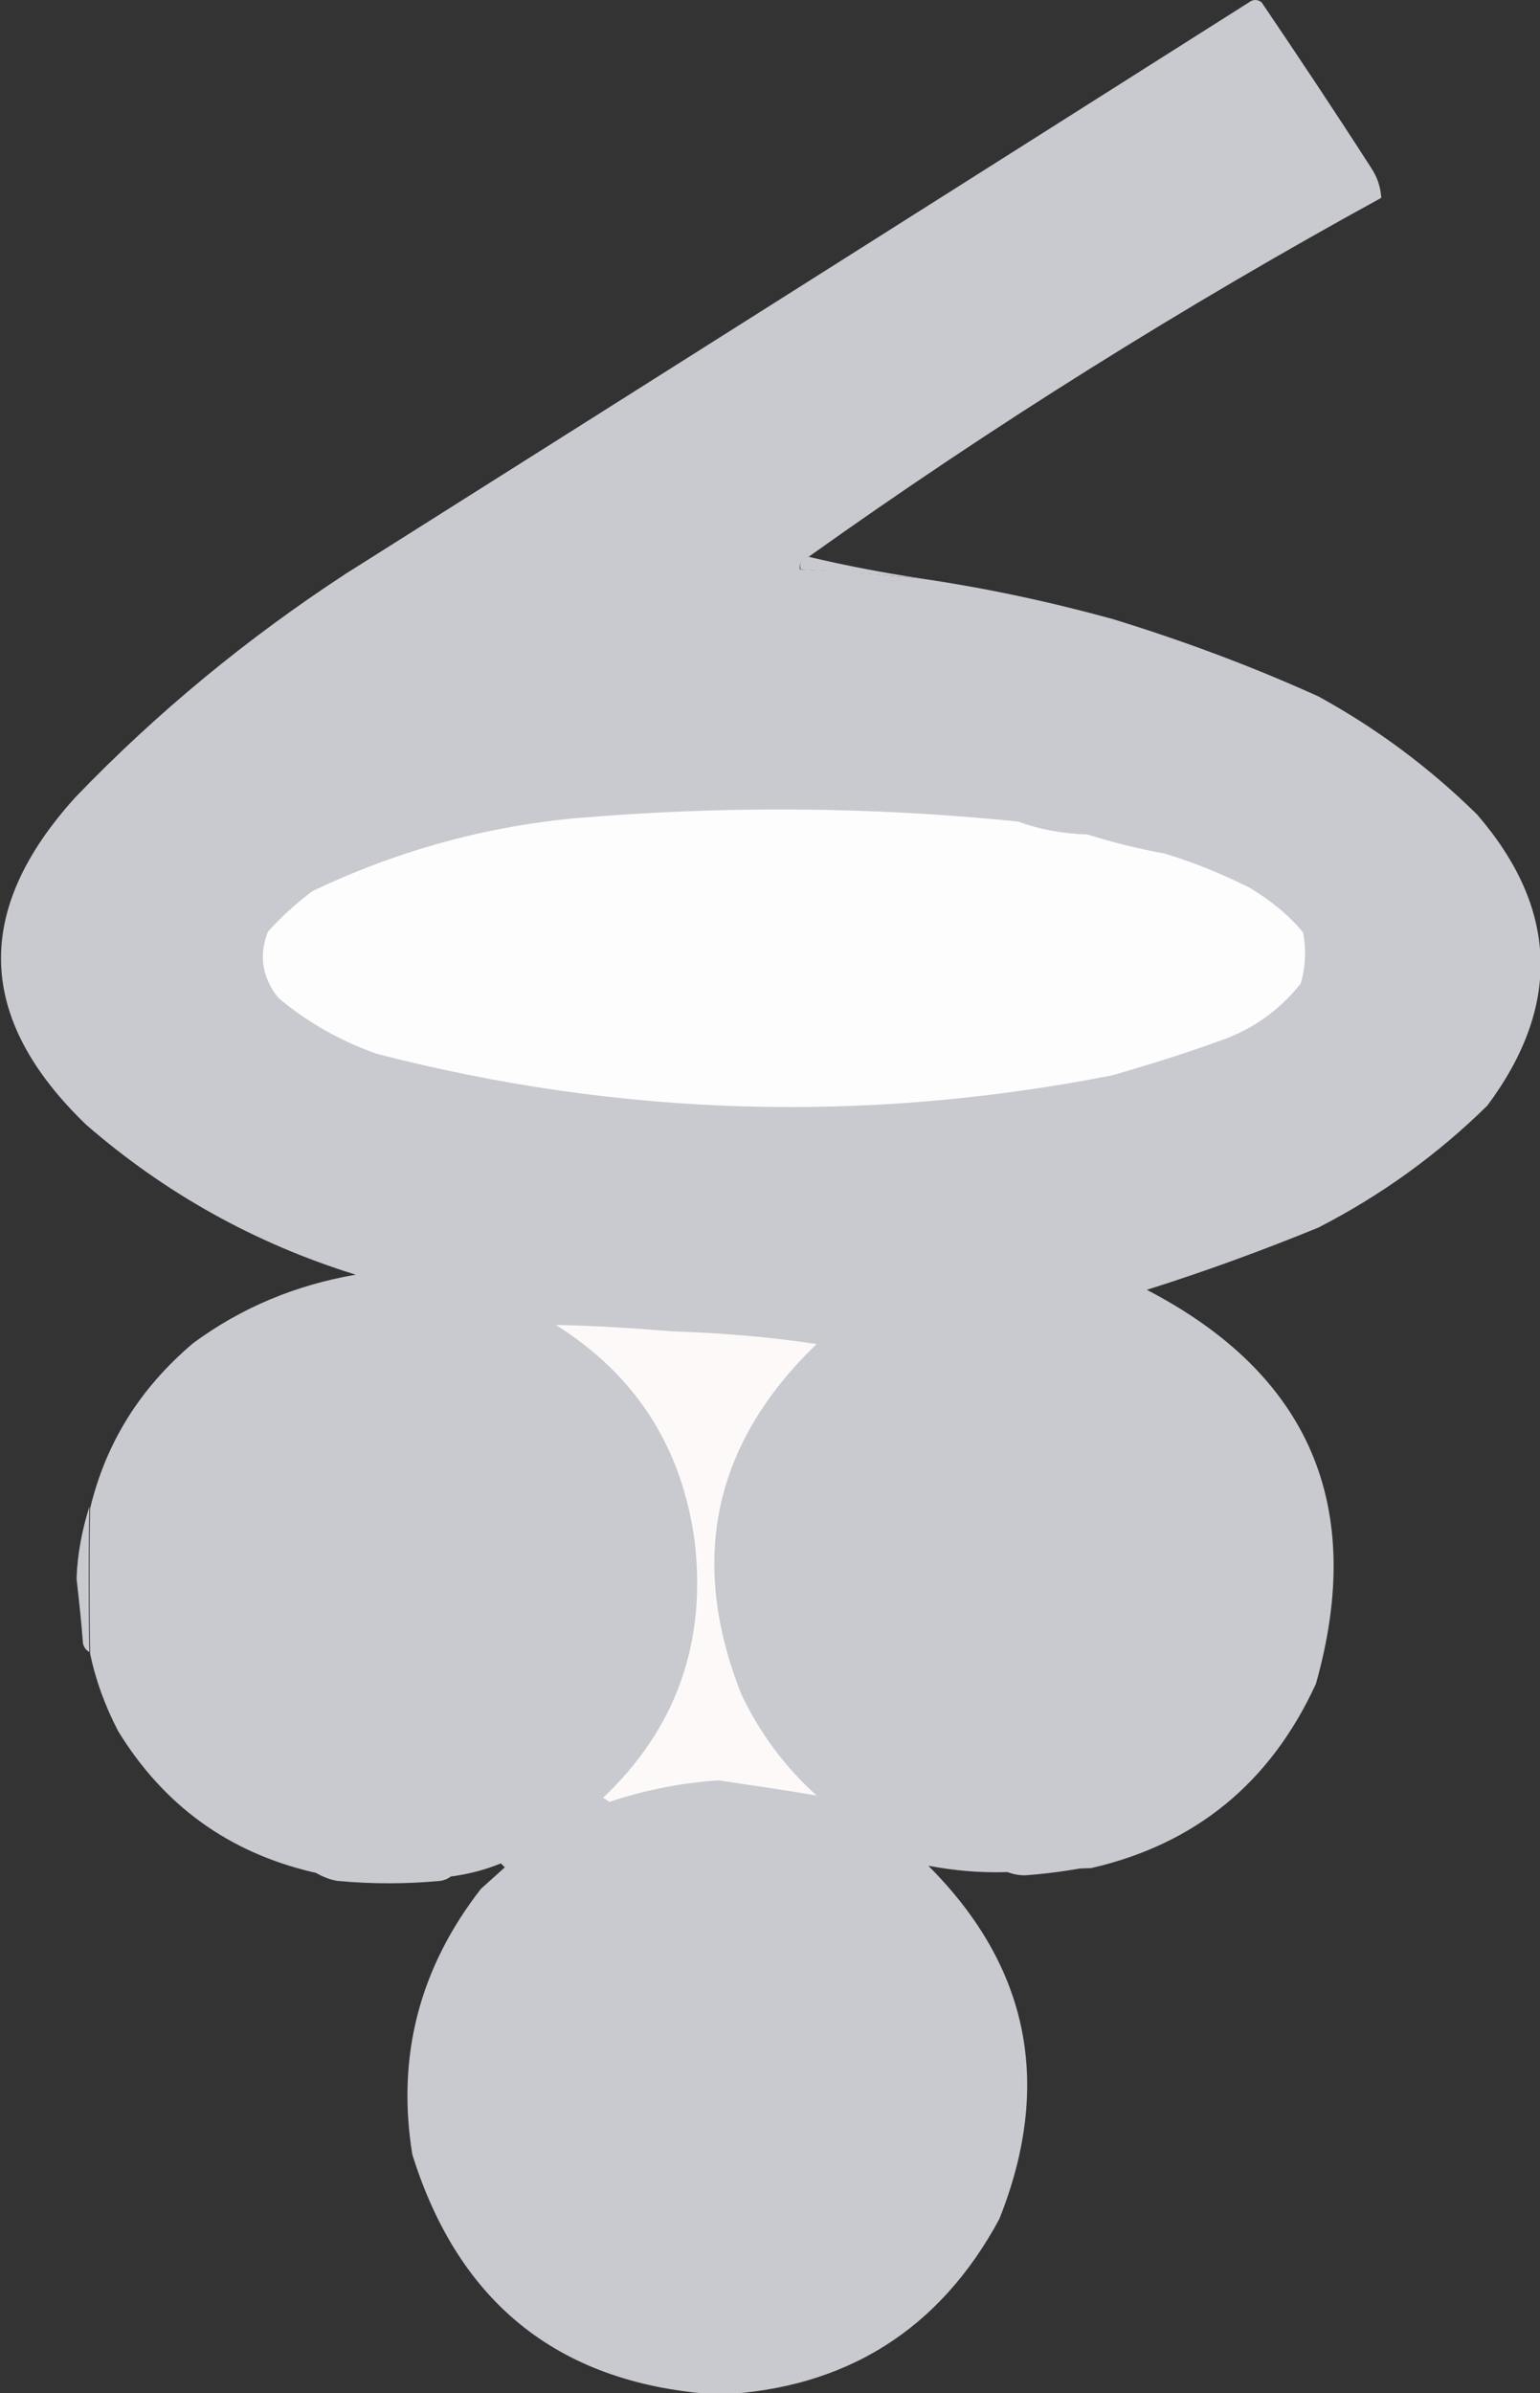 <?xml version="1.0" encoding="UTF-8"?>
<!-- Generator: Adobe Illustrator 27.1.1, SVG Export Plug-In . SVG Version: 6.00 Build 0)  -->
<svg xmlns="http://www.w3.org/2000/svg" xmlns:xlink="http://www.w3.org/1999/xlink" version="1.1" id="Layer_1" x="0px" y="0px" viewBox="0 0 193.1 300" style="enable-background:new 0 0 193.1 300;" xml:space="preserve">
<rect x="0" y="0" width="193.1" height="300" fill="#333333" stroke="none"/>
<style type="text/css">
	.st0{fill-rule:evenodd;clip-rule:evenodd;fill:#C8CACF;}
	.st1{fill-rule:evenodd;clip-rule:evenodd;fill:#FEFDFD;}
	.st2{fill-rule:evenodd;clip-rule:evenodd;fill:#FCF9F8;}
</style>
<path class="st0" d="M101.4,69.8c-0.8,0.2-1.2,0.7-1.1,1.6c5,0.2,10,0.6,15,1.1c8.2,1.2,16.2,2.9,24.2,5.1  c8.8,2.7,17.4,5.9,25.8,9.7c7.3,4,13.9,8.9,19.9,14.8c10.2,11.8,10.6,24,1.3,36.5c-6.3,6.2-13.4,11.3-21.2,15.3  c-7.1,2.9-14.2,5.5-21.5,7.8c20.4,10.6,27.5,27.1,21.2,49.4c-5.7,12.4-15.1,20.1-28.2,23.1c-3.6,0.1-7.2,0.2-10.7,0.5  c-3.3,0.1-6.5-0.2-9.7-0.8c12.7,12.7,15.6,27.5,8.9,44.3c-7.5,13.9-19.3,21.3-35.2,22c-19.7-1.2-32.5-11.2-38.4-30.1  c-2-12.3,0.9-23.4,8.6-33.3c1-0.9,2-1.8,3-2.7c-0.2-0.2-0.4-0.4-0.5-0.5c-1.9,0.8-3.9,1.3-5.9,1.6c-5.9,0.8-11.9,0.7-17.7-0.5  c-10.6-2.5-18.7-8.4-24.4-17.7c-1.6-3.1-2.8-6.3-3.5-9.7c-0.1-6.1-0.1-12.2,0-18.2c2-8.3,6.3-15.1,12.9-20.7  c6.1-4.5,12.9-7.3,20.4-8.6c-12.6-3.9-23.9-10.2-33.8-18.8c-13.8-13.3-14.2-26.9-1.3-41.1C19.7,89.3,31,80,43.4,71.9  c37.7-23.8,75.5-47.7,113.2-71.6c0.5-0.4,1.1-0.4,1.6,0c4.6,6.8,9.2,13.7,13.7,20.7c0.8,1.2,1.2,2.4,1.3,3.8  C148.4,38.4,124.4,53.4,101.4,69.8z"></path>
<path class="st0" d="M101.4,69.8c4.6,1.1,9.3,2,14,2.7c-5-0.5-10-0.8-15-1.1C100.2,70.5,100.5,69.9,101.4,69.8z"></path>
<path class="st1" d="M127.7,103c2.7,0.9,5.6,1.5,8.6,1.6c3.2,1,6.4,1.8,9.7,2.4c3.7,1.1,7.3,2.6,10.7,4.3c2.5,1.5,4.8,3.3,6.7,5.6  c0.4,2.2,0.3,4.3-0.3,6.4c-2.7,3.4-6.1,5.8-10.2,7.2c-4.4,1.6-8.9,3-13.4,4.3c-31,6.1-61.8,5.2-92.3-2.7c-4.5-1.6-8.6-3.9-12.3-7  c-2-2.5-2.5-5.3-1.3-8.3c1.7-1.9,3.6-3.6,5.6-5.1c10.3-4.9,21.2-8,32.7-9.1C90.4,101,109.1,101.1,127.7,103z"></path>
<path class="st0" d="M127.7,103c3,0.1,5.9,0.7,8.6,1.6C133.2,104.5,130.4,104,127.7,103z"></path>
<path class="st0" d="M84.2,166.9c6.6-0.1,13.2,0,19.9,0.3c-0.5,0.6-1,1-1.6,1.3C96.5,167.6,90.4,167.1,84.2,166.9z"></path>
<path class="st2" d="M84.2,166.9c6.2,0.2,12.3,0.7,18.2,1.6c-13,12.5-16.1,27.2-9.4,44c2.3,4.8,5.4,9,9.4,12.6  c-4.1-0.7-8.2-1.3-12.3-1.9c-4.7,0.3-9.2,1.2-13.7,2.7c-0.3-0.2-0.5-0.4-0.8-0.5c9.2-8.7,13-19.5,11.5-32.2  c-1.6-11.8-7.4-20.8-17.4-27.1C74.5,166.2,79.4,166.5,84.2,166.9z"></path>
<path class="st0" d="M11.2,188.9c-0.1,6.1-0.1,12.1,0,18.2c-0.4-0.2-0.7-0.6-0.8-1.1c-0.2-2.7-0.5-5.4-0.8-8.1  C9.7,194.8,10.3,191.8,11.2,188.9z"></path>
<path class="st0" d="M136.8,234c-2.7,0.5-5.4,0.9-8.3,1.1c-0.9,0-1.7-0.2-2.4-0.5C129.6,234.2,133.2,234,136.8,234z"></path>
<path class="st0" d="M39.1,234.5c5.9,1.2,11.8,1.4,17.7,0.5c-0.4,0.4-0.9,0.7-1.6,0.8c-4.3,0.4-8.6,0.4-12.9,0  C41.1,235.6,40.1,235.1,39.1,234.5z"></path>
</svg>
